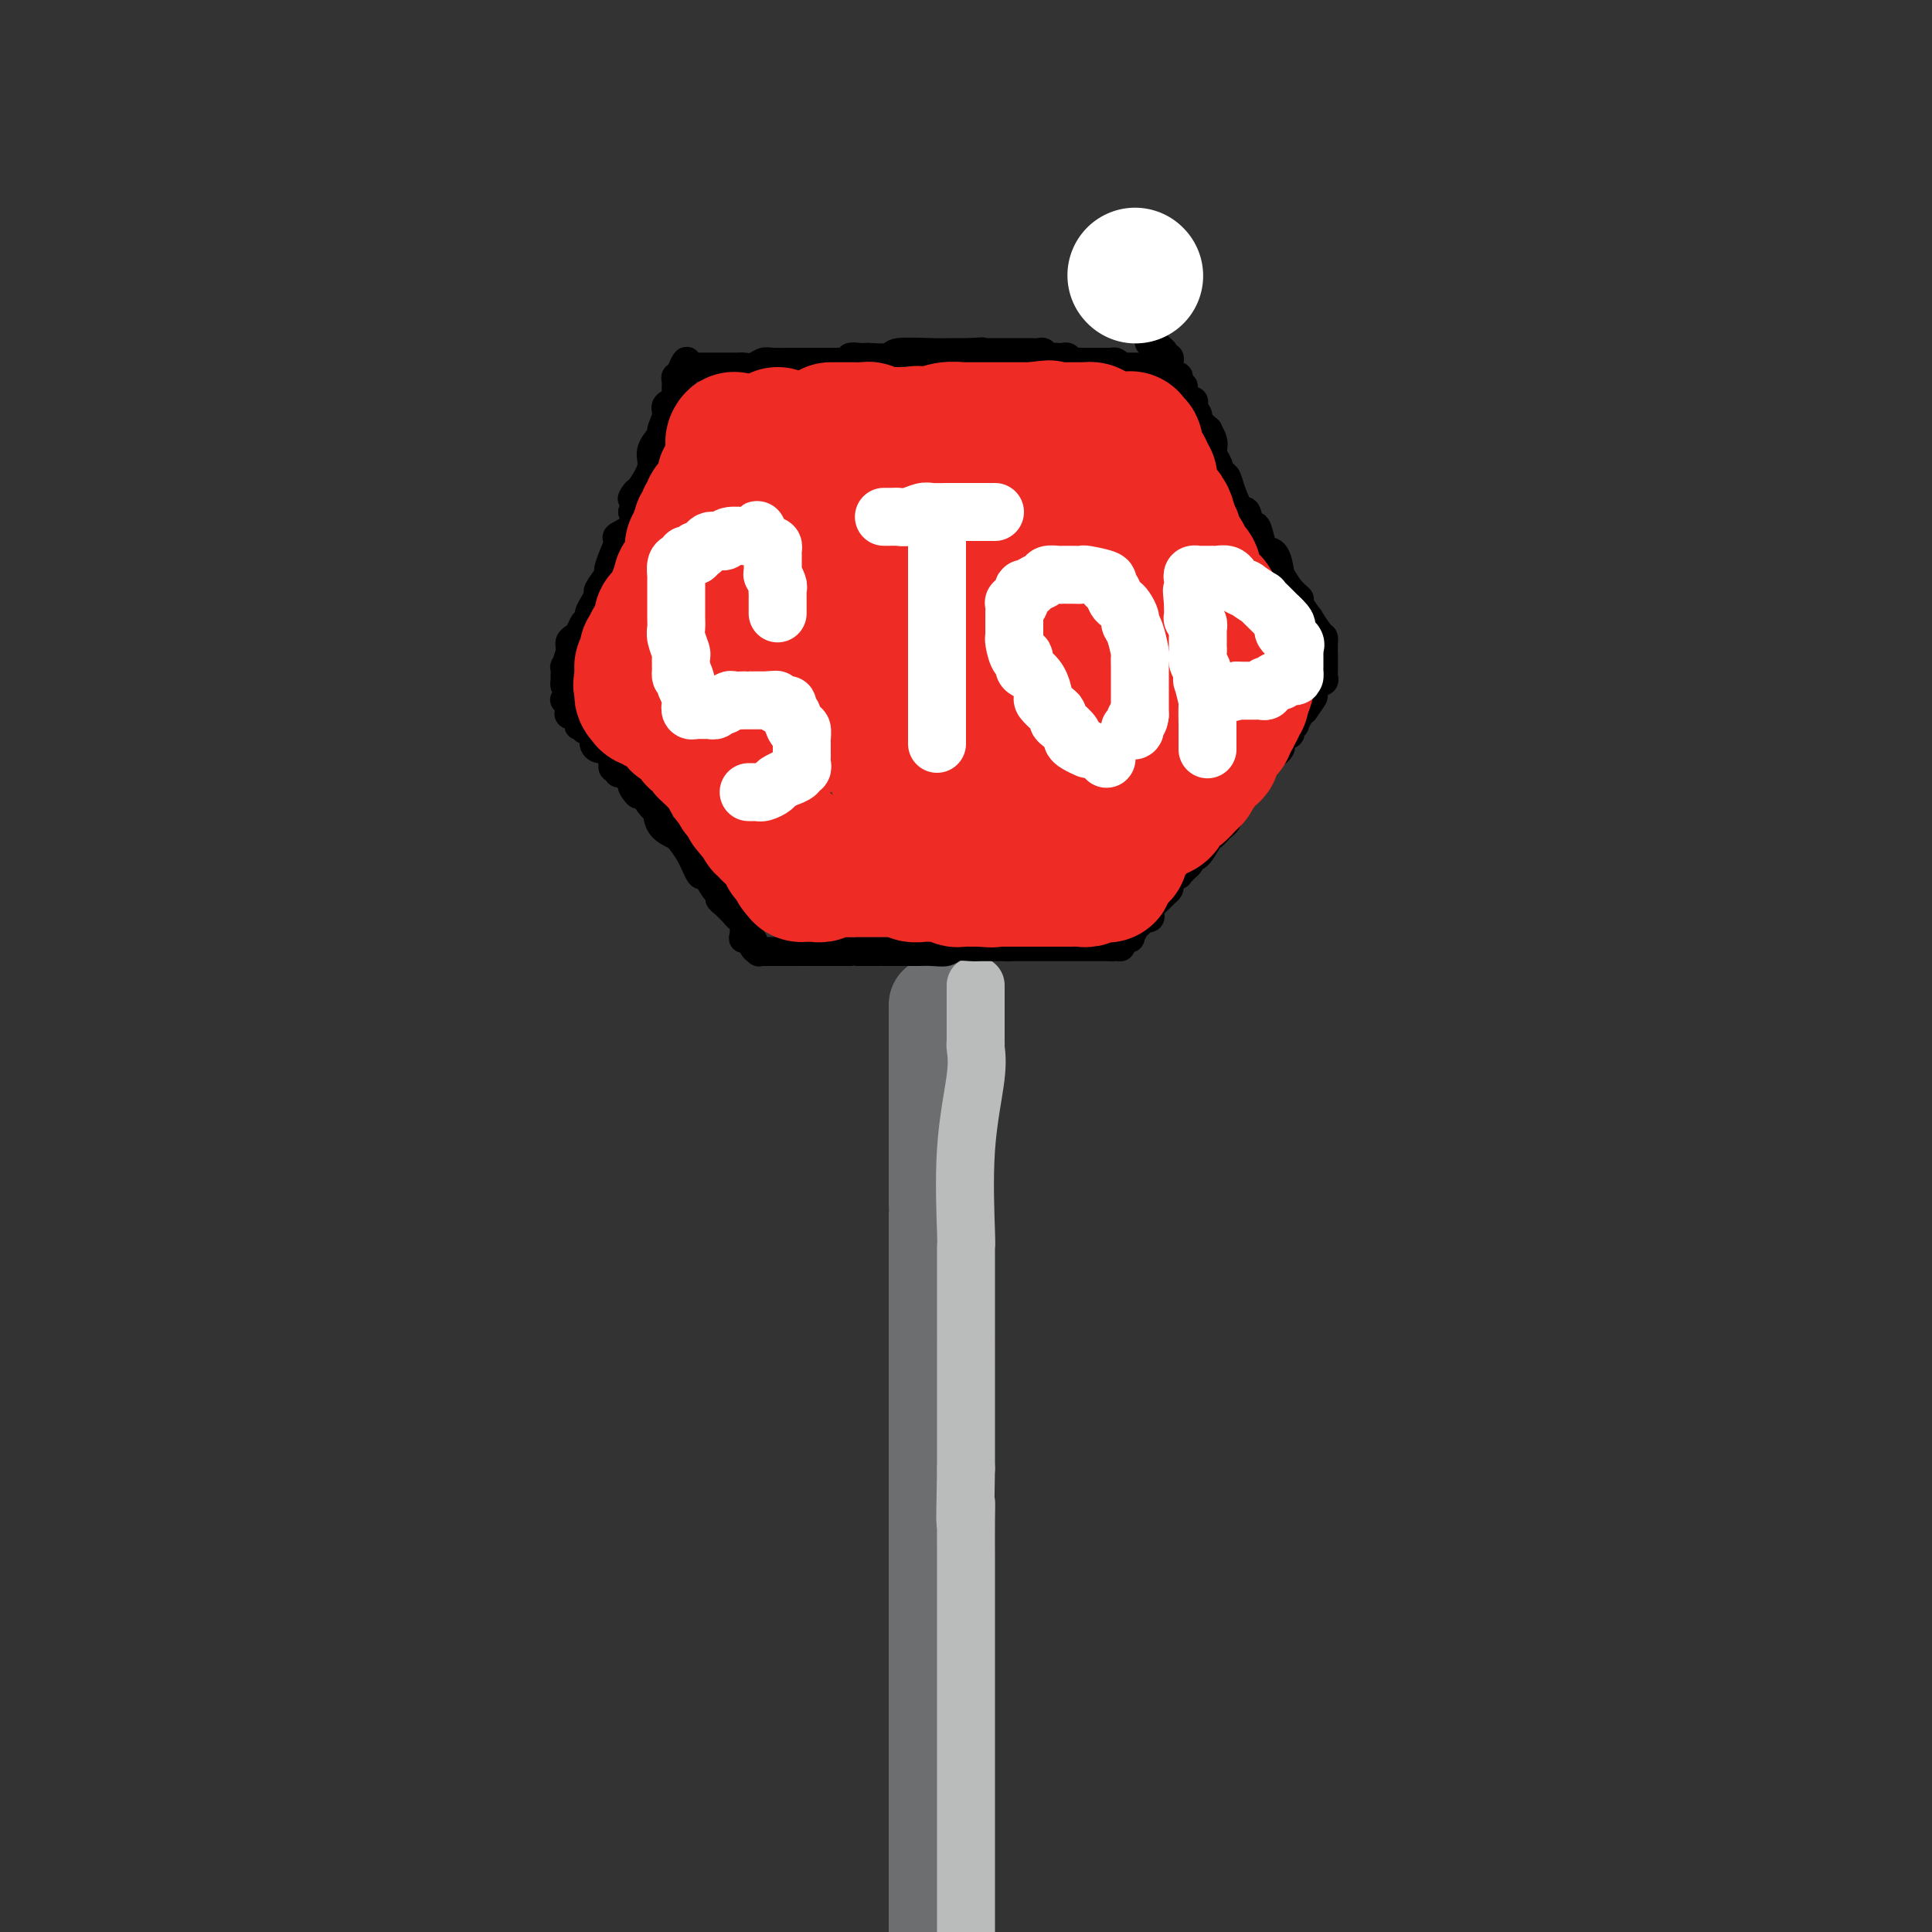 <svg viewBox='0 0 400 400' version='1.1' xmlns='http://www.w3.org/2000/svg' xmlns:xlink='http://www.w3.org/1999/xlink'><rect x="0" y="0" width="400" height="400" fill="#333333" stroke="none"/><g fill='none' stroke='#6D6E70' stroke-width='20' stroke-linecap='round' stroke-linejoin='round'><path d='M194,208c0.000,0.000 0.100,0.100 0.1,0.1'/><path d='M194.1,208.1c-0.007,0.171 -0.075,0.550 -0.1,0.9c-0.025,0.350 -0.007,0.671 0,1c0.007,0.329 0.002,0.665 0,1c-0.002,0.335 -0.000,0.668 0,1c0.000,0.332 0.000,0.663 0,1c-0.000,0.337 -0.000,0.682 0,1c0.000,0.318 0.000,0.610 0,1c-0.000,0.390 -0.000,0.878 0,1c0.000,0.122 0.000,-0.121 0,0c-0.000,0.121 -0.000,0.605 0,1c0.000,0.395 0.000,0.702 0,1c-0.000,0.298 -0.000,0.588 0,1c0.000,0.412 0.000,0.945 0,1c-0.000,0.055 -0.000,-0.370 0,0c0.000,0.370 0.000,1.533 0,2c-0.000,0.467 -0.000,0.237 0,1c0.000,0.763 0.000,2.520 0,4c-0.000,1.480 -0.000,2.683 0,3c0.000,0.317 0.000,-0.253 0,0c-0.000,0.253 -0.000,1.328 0,2c0.000,0.672 0.000,0.940 0,1c-0.000,0.060 -0.000,-0.088 0,0c0.000,0.088 0.000,0.412 0,1c0.000,0.588 -0.000,1.439 0,2c0.000,0.561 0.000,0.833 0,2c0.000,1.167 -0.000,3.230 0,4c0.000,0.770 0.000,0.246 0,1c0.000,0.754 -0.000,2.787 0,4c0.000,1.213 0.000,1.607 0,2'/><path d='M194,249c-0.015,7.000 -0.004,4.051 0,3c0.004,-1.051 0.001,-0.204 0,1c-0.001,1.204 -0.000,2.766 0,4c0.000,1.234 0.000,2.139 0,3c-0.000,0.861 -0.000,1.676 0,3c0.000,1.324 0.000,3.156 0,6c-0.000,2.844 -0.000,6.700 0,9c0.000,2.300 0.000,3.043 0,4c-0.000,0.957 -0.000,2.126 0,3c0.000,0.874 0.000,1.451 0,3c-0.000,1.549 -0.000,4.069 0,6c0.000,1.931 0.000,3.274 0,4c-0.000,0.726 -0.000,0.834 0,2c0.000,1.166 0.000,3.390 0,4c-0.000,0.610 -0.000,-0.394 0,1c0.000,1.394 0.000,5.184 0,7c-0.000,1.816 -0.000,1.657 0,3c0.000,1.343 0.000,4.189 0,7c-0.000,2.811 -0.000,5.587 0,7c0.000,1.413 0.000,1.465 0,3c-0.000,1.535 -0.000,4.554 0,6c0.000,1.446 0.000,1.318 0,2c0.000,0.682 -0.000,2.175 0,4c0.000,1.825 0.000,3.983 0,5c0.000,1.017 -0.000,0.895 0,2c0.000,1.105 0.000,3.438 0,5c0.000,1.562 -0.000,2.352 0,4c0.000,1.648 0.000,4.153 0,6c0.000,1.847 -0.000,3.036 0,4c0.000,0.964 0.000,1.704 0,3c-0.000,1.296 0.000,3.148 0,5'/><path d='M194,378c0.000,19.770 0.000,4.697 0,1c0.000,-3.697 0.000,3.984 0,7c-0.000,3.016 0.000,1.366 0,2c0.000,0.634 0.000,3.551 0,5c0.000,1.449 0.000,1.428 0,2c0.000,0.572 0.000,1.735 0,3c0.000,1.265 0.000,2.633 0,4'/></g>
<g fill='none' stroke='#BABBBB' stroke-width='12' stroke-linecap='round' stroke-linejoin='round'><path d='M202,204c0.000,0.000 0.000,1.000 0,1'/><path d='M202,205c0.000,0.758 0.000,2.153 0,3c-0.000,0.847 -0.000,1.145 0,2c0.000,0.855 0.000,2.267 0,3c-0.000,0.733 -0.001,0.785 0,1c0.001,0.215 0.002,0.591 0,1c-0.002,0.409 -0.008,0.850 0,1c0.008,0.150 0.030,0.010 0,0c-0.030,-0.010 -0.113,0.112 0,1c0.113,0.888 0.423,2.543 0,6c-0.423,3.457 -1.577,8.715 -2,15c-0.423,6.285 -0.113,13.597 0,17c0.113,3.403 0.030,2.896 0,3c-0.030,0.104 -0.008,0.819 0,1c0.008,0.181 0.002,-0.173 0,0c-0.002,0.173 -0.001,0.871 0,1c0.001,0.129 0.000,-0.312 0,0c-0.000,0.312 -0.000,1.376 0,2c0.000,0.624 0.000,0.808 0,1c-0.000,0.192 -0.000,0.391 0,2c0.000,1.609 0.000,4.629 0,7c-0.000,2.371 -0.000,4.092 0,5c0.000,0.908 0.000,1.004 0,1c-0.000,-0.004 -0.000,-0.109 0,0c0.000,0.109 0.000,0.433 0,1c-0.000,0.567 -0.000,1.379 0,2c0.000,0.621 0.000,1.052 0,1c-0.000,-0.052 -0.000,-0.586 0,3c0.000,3.586 0.000,11.293 0,19'/><path d='M200,304c-0.309,17.040 -0.083,10.141 0,8c0.083,-2.141 0.022,0.477 0,3c-0.022,2.523 -0.006,4.952 0,7c0.006,2.048 0.002,3.716 0,5c-0.002,1.284 -0.000,2.185 0,3c0.000,0.815 0.000,1.543 0,2c-0.000,0.457 -0.000,0.643 0,1c0.000,0.357 0.000,0.885 0,1c-0.000,0.115 -0.000,-0.183 0,0c0.000,0.183 0.000,0.846 0,1c-0.000,0.154 -0.000,-0.201 0,0c0.000,0.201 0.000,0.957 0,2c-0.000,1.043 -0.000,2.371 0,3c0.000,0.629 0.000,0.558 0,1c-0.000,0.442 -0.000,1.397 0,2c0.000,0.603 0.000,0.854 0,1c-0.000,0.146 -0.000,0.187 0,0c0.000,-0.187 0.000,-0.602 0,0c-0.000,0.602 -0.000,2.222 0,3c0.000,0.778 0.000,0.713 0,1c-0.000,0.287 -0.000,0.926 0,2c0.000,1.074 0.000,2.583 0,3c-0.000,0.417 -0.000,-0.259 0,0c0.000,0.259 0.000,1.454 0,1c0.000,-0.454 -0.000,-2.558 0,5c0.000,7.558 0.000,24.779 0,42'/></g>
<g fill='none' stroke='#000000' stroke-width='6' stroke-linecap='round' stroke-linejoin='round'><path d='M158,197c-0.081,0.000 -0.162,0.000 0,0c0.162,0.000 0.568,0.000 1,0c0.432,0.000 0.890,0.000 1,0c0.110,0.000 -0.129,0.000 0,0c0.129,-0.000 0.625,0.000 1,0c0.375,-0.000 0.629,0.000 1,0c0.371,0.000 0.860,0.000 1,0c0.140,0.000 -0.070,0.000 0,0c0.070,0.000 0.419,-0.000 1,0c0.581,0.000 1.393,0.000 2,0c0.607,0.000 1.010,0.000 1,0c-0.010,0.000 -0.431,0.000 0,0c0.431,0.000 1.716,0.000 3,0'/><path d='M170,197c2.091,0.000 1.320,0.000 1,0c-0.320,-0.000 -0.187,-0.000 0,0c0.187,0.000 0.428,0.000 1,0c0.572,-0.000 1.475,-0.000 2,0c0.525,0.000 0.674,0.000 1,0c0.326,-0.000 0.830,-0.000 1,0c0.170,0.000 0.005,0.000 0,0c-0.005,-0.000 0.149,-0.000 1,0c0.851,0.000 2.400,0.000 3,0c0.600,-0.000 0.250,-0.000 0,0c-0.250,0.000 -0.399,0.000 0,0c0.399,-0.000 1.346,-0.000 2,0c0.654,0.000 1.015,0.000 1,0c-0.015,-0.000 -0.404,-0.000 0,0c0.404,0.000 1.602,0.000 2,0c0.398,-0.000 -0.004,-0.000 0,0c0.004,0.000 0.414,0.001 1,0c0.586,-0.001 1.349,-0.004 2,0c0.651,0.004 1.189,0.015 2,0c0.811,-0.015 1.895,-0.057 3,0c1.105,0.057 2.231,0.211 3,0c0.769,-0.211 1.181,-0.789 2,-1c0.819,-0.211 2.047,-0.057 3,0c0.953,0.057 1.633,0.015 2,0c0.367,-0.015 0.423,-0.004 1,0c0.577,0.004 1.677,0.001 2,0c0.323,-0.001 -0.130,-0.000 0,0c0.130,0.000 0.843,0.000 1,0c0.157,-0.000 -0.241,-0.000 0,0c0.241,0.000 1.120,0.000 2,0'/><path d='M209,196c5.990,-0.155 1.465,-0.041 0,0c-1.465,0.041 0.128,0.011 1,0c0.872,-0.011 1.021,-0.003 1,0c-0.021,0.003 -0.213,0.001 0,0c0.213,-0.001 0.830,-0.000 1,0c0.170,0.000 -0.109,0.000 0,0c0.109,-0.000 0.604,-0.000 1,0c0.396,0.000 0.694,0.000 1,0c0.306,-0.000 0.621,-0.000 1,0c0.379,0.000 0.822,0.000 1,0c0.178,-0.000 0.090,-0.000 0,0c-0.090,0.000 -0.183,0.000 0,0c0.183,-0.000 0.642,-0.000 1,0c0.358,0.000 0.616,0.000 1,0c0.384,-0.000 0.893,-0.000 1,0c0.107,0.000 -0.189,0.000 0,0c0.189,-0.000 0.864,-0.000 1,0c0.136,0.000 -0.268,0.000 0,0c0.268,-0.000 1.206,-0.000 2,0c0.794,0.000 1.442,0.000 2,0c0.558,-0.000 1.025,-0.000 1,0c-0.025,0.000 -0.543,0.000 0,0c0.543,-0.000 2.148,-0.000 3,0c0.852,0.000 0.950,0.000 1,0c0.050,0.000 0.052,-0.000 0,0c-0.052,0.000 -0.158,0.000 0,0c0.158,0.000 0.579,0.000 1,0'/><path d='M230,196c3.500,0.000 1.750,0.000 0,0'/><path d='M157,197c0.119,0.091 0.238,0.181 0,0c-0.238,-0.181 -0.835,-0.634 -1,-1c-0.165,-0.366 0.100,-0.644 0,-1c-0.100,-0.356 -0.566,-0.788 -1,-1c-0.434,-0.212 -0.836,-0.202 -1,0c-0.164,0.202 -0.089,0.597 0,0c0.089,-0.597 0.192,-2.187 0,-3c-0.192,-0.813 -0.678,-0.848 -1,-1c-0.322,-0.152 -0.481,-0.419 -1,-1c-0.519,-0.581 -1.400,-1.474 -2,-2c-0.600,-0.526 -0.919,-0.684 -1,-1c-0.081,-0.316 0.078,-0.791 0,-1c-0.078,-0.209 -0.392,-0.154 -1,-1c-0.608,-0.846 -1.509,-2.593 -2,-3c-0.491,-0.407 -0.573,0.527 -1,0c-0.427,-0.527 -1.200,-2.516 -2,-4c-0.800,-1.484 -1.628,-2.462 -2,-3c-0.372,-0.538 -0.287,-0.636 -1,-1c-0.713,-0.364 -2.222,-0.995 -3,-2c-0.778,-1.005 -0.825,-2.386 -1,-3c-0.175,-0.614 -0.479,-0.461 -1,-1c-0.521,-0.539 -1.261,-1.769 -2,-3'/><path d='M133,164c-3.875,-5.058 -1.563,-1.202 -1,0c0.563,1.202 -0.624,-0.251 -1,-1c-0.376,-0.749 0.058,-0.793 0,-1c-0.058,-0.207 -0.608,-0.576 -1,-1c-0.392,-0.424 -0.627,-0.901 -1,-1c-0.373,-0.099 -0.884,0.181 -1,0c-0.116,-0.181 0.162,-0.822 0,-1c-0.162,-0.178 -0.764,0.106 -1,0c-0.236,-0.106 -0.104,-0.602 0,-1c0.104,-0.398 0.182,-0.697 0,-1c-0.182,-0.303 -0.622,-0.609 -1,-1c-0.378,-0.391 -0.692,-0.865 -1,-1c-0.308,-0.135 -0.608,0.070 -1,0c-0.392,-0.070 -0.875,-0.415 -1,-1c-0.125,-0.585 0.106,-1.411 0,-2c-0.106,-0.589 -0.551,-0.940 -1,-1c-0.449,-0.060 -0.903,0.172 -1,0c-0.097,-0.172 0.163,-0.749 0,-1c-0.163,-0.251 -0.747,-0.175 -1,0c-0.253,0.175 -0.173,0.450 0,0c0.173,-0.450 0.438,-1.623 0,-2c-0.438,-0.377 -1.581,0.044 -2,0c-0.419,-0.044 -0.116,-0.551 0,-1c0.116,-0.449 0.045,-0.838 0,-1c-0.045,-0.162 -0.064,-0.095 0,0c0.064,0.095 0.209,0.218 0,0c-0.209,-0.218 -0.774,-0.777 -1,-1c-0.226,-0.223 -0.113,-0.112 0,0'/><path d='M232,196c-0.081,-0.313 -0.162,-0.627 0,-1c0.162,-0.373 0.568,-0.807 1,-1c0.432,-0.193 0.889,-0.147 1,0c0.111,0.147 -0.124,0.394 0,0c0.124,-0.394 0.608,-1.429 1,-2c0.392,-0.571 0.692,-0.677 1,-1c0.308,-0.323 0.625,-0.864 1,-1c0.375,-0.136 0.807,0.132 1,0c0.193,-0.132 0.147,-0.666 0,-1c-0.147,-0.334 -0.394,-0.470 0,-1c0.394,-0.530 1.429,-1.456 2,-2c0.571,-0.544 0.679,-0.706 1,-1c0.321,-0.294 0.855,-0.718 1,-1c0.145,-0.282 -0.099,-0.421 0,-1c0.099,-0.579 0.542,-1.599 1,-2c0.458,-0.401 0.931,-0.185 1,0c0.069,0.185 -0.266,0.339 0,0c0.266,-0.339 1.133,-1.169 2,-2'/><path d='M246,179c2.361,-3.128 1.262,-2.449 1,-2c-0.262,0.449 0.311,0.667 1,0c0.689,-0.667 1.494,-2.219 2,-3c0.506,-0.781 0.713,-0.791 1,-1c0.287,-0.209 0.654,-0.618 1,-1c0.346,-0.382 0.670,-0.736 1,-1c0.330,-0.264 0.667,-0.439 1,-1c0.333,-0.561 0.661,-1.507 1,-2c0.339,-0.493 0.687,-0.531 1,-1c0.313,-0.469 0.591,-1.368 1,-2c0.409,-0.632 0.951,-0.995 1,-1c0.049,-0.005 -0.394,0.350 0,0c0.394,-0.350 1.625,-1.403 2,-2c0.375,-0.597 -0.107,-0.737 0,-1c0.107,-0.263 0.802,-0.648 1,-1c0.198,-0.352 -0.101,-0.672 0,-1c0.101,-0.328 0.602,-0.665 1,-1c0.398,-0.335 0.693,-0.667 1,-1c0.307,-0.333 0.626,-0.667 1,-1c0.374,-0.333 0.803,-0.666 1,-1c0.197,-0.334 0.162,-0.668 0,-1c-0.162,-0.332 -0.451,-0.661 0,-1c0.451,-0.339 1.641,-0.687 2,-1c0.359,-0.313 -0.114,-0.591 0,-1c0.114,-0.409 0.814,-0.951 1,-1c0.186,-0.049 -0.144,0.393 0,0c0.144,-0.393 0.760,-1.621 1,-2c0.240,-0.379 0.103,0.090 0,0c-0.103,-0.090 -0.172,-0.740 0,-1c0.172,-0.260 0.586,-0.130 1,0'/><path d='M270,147c3.729,-5.193 1.052,-2.175 0,-1c-1.052,1.175 -0.478,0.508 0,0c0.478,-0.508 0.859,-0.857 1,-1c0.141,-0.143 0.042,-0.080 0,0c-0.042,0.080 -0.026,0.175 0,0c0.026,-0.175 0.064,-0.621 0,-1c-0.064,-0.379 -0.228,-0.690 0,-1c0.228,-0.310 0.850,-0.618 1,-1c0.150,-0.382 -0.170,-0.837 0,-1c0.170,-0.163 0.830,-0.032 1,0c0.170,0.032 -0.151,-0.034 0,0c0.151,0.034 0.772,0.168 1,0c0.228,-0.168 0.061,-0.637 0,-1c-0.061,-0.363 -0.016,-0.618 0,-1c0.016,-0.382 0.004,-0.890 0,-1c-0.004,-0.110 -0.001,0.177 0,0c0.001,-0.177 0.000,-0.818 0,-1c-0.000,-0.182 -0.000,0.095 0,0c0.000,-0.095 0.000,-0.562 0,-1c-0.000,-0.438 -0.000,-0.849 0,-1c0.000,-0.151 0.000,-0.043 0,0c-0.000,0.043 -0.000,0.022 0,0'/><path d='M274,134c-0.013,-0.314 -0.026,-0.627 0,-1c0.026,-0.373 0.090,-0.804 0,-1c-0.090,-0.196 -0.334,-0.156 -1,-1c-0.666,-0.844 -1.753,-2.570 -2,-3c-0.247,-0.430 0.347,0.436 0,0c-0.347,-0.436 -1.633,-2.176 -2,-3c-0.367,-0.824 0.187,-0.733 0,-1c-0.187,-0.267 -1.115,-0.894 -2,-2c-0.885,-1.106 -1.729,-2.693 -2,-3c-0.271,-0.307 0.029,0.666 0,0c-0.029,-0.666 -0.389,-2.970 -1,-4c-0.611,-1.030 -1.473,-0.786 -2,-1c-0.527,-0.214 -0.717,-0.888 -1,-2c-0.283,-1.112 -0.657,-2.664 -1,-3c-0.343,-0.336 -0.655,0.544 -1,0c-0.345,-0.544 -0.722,-2.513 -1,-3c-0.278,-0.487 -0.456,0.508 -1,0c-0.544,-0.508 -1.455,-2.518 -2,-4c-0.545,-1.482 -0.724,-2.438 -1,-3c-0.276,-0.562 -0.650,-0.732 -1,-1c-0.350,-0.268 -0.675,-0.634 -1,-1'/><path d='M252,97c-3.344,-5.839 -0.704,-1.937 0,-1c0.704,0.937 -0.527,-1.092 -1,-2c-0.473,-0.908 -0.187,-0.695 0,-1c0.187,-0.305 0.276,-1.127 0,-2c-0.276,-0.873 -0.915,-1.796 -1,-2c-0.085,-0.204 0.386,0.310 0,0c-0.386,-0.310 -1.628,-1.444 -2,-2c-0.372,-0.556 0.126,-0.535 0,-1c-0.126,-0.465 -0.875,-1.415 -1,-2c-0.125,-0.585 0.374,-0.806 0,-1c-0.374,-0.194 -1.620,-0.362 -2,-1c-0.380,-0.638 0.105,-1.747 0,-2c-0.105,-0.253 -0.799,0.350 -1,0c-0.201,-0.350 0.091,-1.653 0,-2c-0.091,-0.347 -0.564,0.262 -1,0c-0.436,-0.262 -0.834,-1.394 -1,-2c-0.166,-0.606 -0.100,-0.687 0,-1c0.100,-0.313 0.234,-0.858 0,-1c-0.234,-0.142 -0.837,0.121 -1,0c-0.163,-0.121 0.114,-0.625 0,-1c-0.114,-0.375 -0.619,-0.621 -1,-1c-0.381,-0.379 -0.638,-0.890 -1,-1c-0.362,-0.110 -0.828,0.182 -1,0c-0.172,-0.182 -0.050,-0.836 0,-1c0.050,-0.164 0.027,0.163 0,0c-0.027,-0.163 -0.059,-0.817 0,-1c0.059,-0.183 0.208,0.105 0,0c-0.208,-0.105 -0.774,-0.601 -1,-1c-0.226,-0.399 -0.113,-0.699 0,-1'/><path d='M237,67c-2.556,-4.667 -1.444,-1.333 -1,0c0.444,1.333 0.222,0.667 0,0'/><path d='M118,142c-0.422,0.117 -0.845,0.233 -1,0c-0.155,-0.233 -0.043,-0.816 0,-1c0.043,-0.184 0.015,0.032 0,0c-0.015,-0.032 -0.019,-0.313 0,-1c0.019,-0.687 0.061,-1.781 0,-2c-0.061,-0.219 -0.223,0.437 0,0c0.223,-0.437 0.833,-1.966 1,-3c0.167,-1.034 -0.109,-1.573 0,-2c0.109,-0.427 0.603,-0.744 1,-1c0.397,-0.256 0.697,-0.452 1,-1c0.303,-0.548 0.607,-1.446 1,-2c0.393,-0.554 0.874,-0.762 1,-1c0.126,-0.238 -0.102,-0.505 0,-1c0.102,-0.495 0.534,-1.216 1,-2c0.466,-0.784 0.964,-1.630 1,-2c0.036,-0.370 -0.392,-0.264 0,-1c0.392,-0.736 1.605,-2.315 2,-3c0.395,-0.685 -0.027,-0.476 0,-1c0.027,-0.524 0.502,-1.781 1,-3c0.498,-1.219 1.020,-2.399 1,-3c-0.020,-0.601 -0.582,-0.623 0,-1c0.582,-0.377 2.309,-1.108 3,-2c0.691,-0.892 0.345,-1.946 0,-3'/><path d='M131,106c1.978,-6.226 0.423,-3.792 0,-3c-0.423,0.792 0.287,-0.058 1,-1c0.713,-0.942 1.430,-1.977 2,-3c0.570,-1.023 0.994,-2.035 1,-3c0.006,-0.965 -0.407,-1.883 0,-3c0.407,-1.117 1.633,-2.433 2,-3c0.367,-0.567 -0.126,-0.386 0,-1c0.126,-0.614 0.871,-2.024 1,-3c0.129,-0.976 -0.358,-1.520 0,-2c0.358,-0.480 1.560,-0.898 2,-1c0.440,-0.102 0.118,0.113 0,0c-0.118,-0.113 -0.032,-0.552 0,-1c0.032,-0.448 0.008,-0.905 0,-1c-0.008,-0.095 -0.002,0.171 0,0c0.002,-0.171 0.001,-0.781 0,-1c-0.001,-0.219 -0.001,-0.049 0,0c0.001,0.049 0.004,-0.025 0,0c-0.004,0.025 -0.015,0.148 0,0c0.015,-0.148 0.056,-0.565 0,-1c-0.056,-0.435 -0.207,-0.886 0,-1c0.207,-0.114 0.774,0.110 1,0c0.226,-0.110 0.113,-0.555 0,-1'/><path d='M141,77c1.789,-4.426 1.263,-0.990 1,0c-0.263,0.990 -0.263,-0.464 0,-1c0.263,-0.536 0.789,-0.153 1,0c0.211,0.153 0.105,0.077 0,0'/><path d='M143,76c0.302,0.000 0.605,0.000 1,0c0.395,-0.000 0.883,-0.000 1,0c0.117,0.000 -0.139,0.000 0,0c0.139,-0.000 0.671,-0.000 1,0c0.329,0.000 0.456,0.000 1,0c0.544,-0.000 1.507,-0.000 2,0c0.493,0.000 0.516,0.001 1,0c0.484,-0.001 1.428,-0.004 2,0c0.572,0.004 0.771,0.015 1,0c0.229,-0.015 0.489,-0.057 1,0c0.511,0.057 1.274,0.211 2,0c0.726,-0.211 1.417,-0.789 2,-1c0.583,-0.211 1.058,-0.057 2,0c0.942,0.057 2.349,0.015 3,0c0.651,-0.015 0.545,-0.004 1,0c0.455,0.004 1.470,0.001 2,0c0.530,-0.001 0.576,-0.000 1,0c0.424,0.000 1.227,0.000 2,0c0.773,-0.000 1.517,-0.000 2,0c0.483,0.000 0.707,0.000 1,0c0.293,-0.000 0.656,-0.000 1,0c0.344,0.000 0.670,0.000 1,0c0.330,-0.000 0.665,-0.000 1,0'/><path d='M175,75c5.169,-0.171 2.091,-0.098 1,0c-1.091,0.098 -0.197,0.223 0,0c0.197,-0.223 -0.305,-0.792 0,-1c0.305,-0.208 1.417,-0.055 2,0c0.583,0.055 0.637,0.011 1,0c0.363,-0.011 1.034,0.011 1,0c-0.034,-0.011 -0.773,-0.056 0,0c0.773,0.056 3.058,0.211 4,0c0.942,-0.211 0.543,-0.789 2,-1c1.457,-0.211 4.772,-0.057 7,0c2.228,0.057 3.371,0.015 4,0c0.629,-0.015 0.746,-0.004 1,0c0.254,0.004 0.645,0.001 1,0c0.355,-0.001 0.673,-0.000 1,0c0.327,0.000 0.664,0.000 1,0'/><path d='M201,73c4.186,-0.309 1.650,-0.083 1,0c-0.650,0.083 0.584,0.022 1,0c0.416,-0.022 0.012,-0.006 0,0c-0.012,0.006 0.368,0.002 1,0c0.632,-0.002 1.518,-0.000 2,0c0.482,0.000 0.562,0.000 1,0c0.438,-0.000 1.234,0.000 2,0c0.766,-0.000 1.500,-0.001 2,0c0.500,0.001 0.764,0.004 1,0c0.236,-0.004 0.444,-0.015 1,0c0.556,0.015 1.459,0.057 2,0c0.541,-0.057 0.718,-0.211 1,0c0.282,0.211 0.667,0.789 1,1c0.333,0.211 0.614,0.056 1,0c0.386,-0.056 0.877,-0.011 1,0c0.123,0.011 -0.122,-0.011 0,0c0.122,0.011 0.610,0.056 1,0c0.390,-0.056 0.683,-0.211 1,0c0.317,0.211 0.660,0.789 1,1c0.340,0.211 0.679,0.057 1,0c0.321,-0.057 0.625,-0.015 1,0c0.375,0.015 0.820,0.004 1,0c0.180,-0.004 0.094,-0.001 0,0c-0.094,0.001 -0.198,0.000 0,0c0.198,-0.000 0.697,0.000 1,0c0.303,-0.000 0.410,-0.001 1,0c0.590,0.001 1.664,0.003 2,0c0.336,-0.003 -0.064,-0.011 0,0c0.064,0.011 0.594,0.041 1,0c0.406,-0.041 0.687,-0.155 1,0c0.313,0.155 0.656,0.577 1,1'/><path d='M232,76c4.747,0.464 1.113,0.124 0,0c-1.113,-0.124 0.293,-0.033 1,0c0.707,0.033 0.714,0.009 1,0c0.286,-0.009 0.851,-0.002 1,0c0.149,0.002 -0.118,0.001 0,0c0.118,-0.001 0.619,-0.000 1,0c0.381,0.000 0.641,0.000 1,0c0.359,-0.000 0.817,-0.000 1,0c0.183,0.000 0.091,0.000 0,0c-0.091,-0.000 -0.182,-0.000 0,0c0.182,0.000 0.636,0.000 1,0c0.364,-0.000 0.636,-0.000 1,0c0.364,0.000 0.818,0.000 1,0c0.182,-0.000 0.091,-0.000 0,0'/></g>
<g fill='none' stroke='#EE2B24' stroke-width='28' stroke-linecap='round' stroke-linejoin='round'><path d='M152,91c-0.215,0.301 -0.430,0.603 0,1c0.430,0.397 1.506,0.891 2,1c0.494,0.109 0.407,-0.167 1,0c0.593,0.167 1.865,0.777 3,1c1.135,0.223 2.134,0.060 3,0c0.866,-0.060 1.598,-0.016 2,0c0.402,0.016 0.475,0.004 1,0c0.525,-0.004 1.504,-0.001 2,0c0.496,0.001 0.509,0.000 1,0c0.491,-0.000 1.459,-0.000 2,0c0.541,0.000 0.656,0.000 1,0c0.344,-0.000 0.918,-0.000 1,0c0.082,0.000 -0.328,0.000 0,0c0.328,-0.000 1.395,-0.000 2,0c0.605,0.000 0.750,0.000 1,0c0.250,-0.000 0.606,-0.000 1,0c0.394,0.000 0.827,0.000 1,0c0.173,-0.000 0.088,-0.000 0,0c-0.088,0.000 -0.177,0.000 0,0c0.177,-0.000 0.622,-0.000 1,0c0.378,0.000 0.689,0.000 1,0'/><path d='M178,94c4.488,0.525 2.707,0.337 2,0c-0.707,-0.337 -0.339,-0.822 0,-1c0.339,-0.178 0.650,-0.048 1,0c0.350,0.048 0.739,0.013 1,0c0.261,-0.013 0.395,-0.004 1,0c0.605,0.004 1.682,0.002 2,0c0.318,-0.002 -0.122,-0.003 0,0c0.122,0.003 0.807,0.011 1,0c0.193,-0.011 -0.107,-0.042 0,0c0.107,0.042 0.619,0.156 1,0c0.381,-0.156 0.631,-0.582 1,-1c0.369,-0.418 0.857,-0.829 1,-1c0.143,-0.171 -0.058,-0.102 0,0c0.058,0.102 0.377,0.238 1,0c0.623,-0.238 1.551,-0.848 2,-1c0.449,-0.152 0.421,0.155 1,0c0.579,-0.155 1.767,-0.774 3,-1c1.233,-0.226 2.510,-0.061 3,0c0.490,0.061 0.191,0.016 1,0c0.809,-0.016 2.726,-0.004 4,0c1.274,0.004 1.904,0.001 2,0c0.096,-0.001 -0.343,-0.000 0,0c0.343,0.000 1.469,0.000 2,0c0.531,-0.000 0.467,-0.000 1,0c0.533,0.000 1.662,0.000 2,0c0.338,-0.000 -0.117,-0.000 0,0c0.117,0.000 0.804,0.000 1,0c0.196,-0.000 -0.101,-0.000 0,0c0.101,0.000 0.600,0.000 1,0c0.400,-0.000 0.700,-0.000 1,0'/><path d='M214,89c5.732,-0.774 2.060,-0.207 1,0c-1.060,0.207 0.490,0.056 1,0c0.510,-0.056 -0.022,-0.015 0,0c0.022,0.015 0.598,0.004 1,0c0.402,-0.004 0.629,-0.001 1,0c0.371,0.001 0.887,0.000 1,0c0.113,-0.000 -0.176,-0.000 0,0c0.176,0.000 0.817,0.000 1,0c0.183,-0.000 -0.091,-0.000 0,0c0.091,0.000 0.549,0.000 1,0c0.451,-0.000 0.895,-0.000 1,0c0.105,0.000 -0.131,0.000 0,0c0.131,-0.000 0.627,-0.001 1,0c0.373,0.001 0.624,0.003 1,0c0.376,-0.003 0.879,-0.011 1,0c0.121,0.011 -0.139,0.040 0,0c0.139,-0.040 0.677,-0.151 1,0c0.323,0.151 0.429,0.562 1,1c0.571,0.438 1.606,0.901 2,1c0.394,0.099 0.148,-0.166 0,0c-0.148,0.166 -0.197,0.762 0,1c0.197,0.238 0.641,0.116 1,0c0.359,-0.116 0.632,-0.227 1,0c0.368,0.227 0.831,0.793 1,1c0.169,0.207 0.046,0.056 0,0c-0.046,-0.056 -0.013,-0.016 0,0c0.013,0.016 0.007,0.008 0,0'/><path d='M232,93c0.957,0.684 0.350,0.394 0,0c-0.350,-0.394 -0.444,-0.890 -1,-1c-0.556,-0.110 -1.574,0.168 -2,0c-0.426,-0.168 -0.259,-0.781 0,-1c0.259,-0.219 0.611,-0.045 0,0c-0.611,0.045 -2.186,-0.041 -3,0c-0.814,0.041 -0.866,0.207 -1,0c-0.134,-0.207 -0.350,-0.788 -1,-1c-0.650,-0.212 -1.736,-0.057 -2,0c-0.264,0.057 0.293,0.015 0,0c-0.293,-0.015 -1.436,-0.004 -2,0c-0.564,0.004 -0.551,0.001 -1,0c-0.449,-0.001 -1.362,-0.000 -2,0c-0.638,0.000 -1.002,0.000 -1,0c0.002,-0.000 0.370,-0.000 0,0c-0.370,0.000 -1.477,0.000 -2,0c-0.523,-0.000 -0.460,-0.000 -1,0c-0.540,0.000 -1.683,0.000 -2,0c-0.317,-0.000 0.192,-0.000 0,0c-0.192,0.000 -1.083,0.000 -2,0c-0.917,-0.000 -1.858,-0.000 -2,0c-0.142,0.000 0.514,0.000 0,0c-0.514,-0.000 -2.199,-0.000 -3,0c-0.801,0.000 -0.719,0.000 -1,0c-0.281,-0.000 -0.926,-0.000 -2,0c-1.074,0.000 -2.578,0.000 -3,0c-0.422,-0.000 0.238,-0.000 0,0c-0.238,0.000 -1.373,0.000 -2,0c-0.627,-0.000 -0.746,-0.000 -1,0c-0.254,0.000 -0.644,0.000 -1,0c-0.356,-0.000 -0.678,-0.000 -1,0'/><path d='M193,90c-6.001,-0.464 -1.503,-0.124 0,0c1.503,0.124 0.012,0.033 -1,0c-1.012,-0.033 -1.546,-0.009 -2,0c-0.454,0.009 -0.828,0.002 -1,0c-0.172,-0.002 -0.141,-0.001 0,0c0.141,0.001 0.392,0.000 0,0c-0.392,-0.000 -1.428,-0.000 -2,0c-0.572,0.000 -0.679,0.000 -1,0c-0.321,-0.000 -0.856,0.000 -1,0c-0.144,-0.000 0.102,-0.000 0,0c-0.102,0.000 -0.552,0.000 -1,0c-0.448,-0.000 -0.894,-0.000 -1,0c-0.106,0.000 0.129,0.001 0,0c-0.129,-0.001 -0.622,-0.004 -1,0c-0.378,0.004 -0.640,0.015 -1,0c-0.360,-0.015 -0.817,-0.057 -1,0c-0.183,0.057 -0.090,0.211 0,0c0.090,-0.211 0.178,-0.789 0,-1c-0.178,-0.211 -0.622,-0.057 -1,0c-0.378,0.057 -0.689,0.015 -1,0c-0.311,-0.015 -0.622,-0.004 -1,0c-0.378,0.004 -0.822,0.001 -1,0c-0.178,-0.001 -0.089,-0.000 0,0c0.089,0.000 0.178,0.000 0,0c-0.178,-0.000 -0.622,-0.000 -1,0c-0.378,0.000 -0.689,0.000 -1,0c-0.311,-0.000 -0.622,-0.000 -1,0c-0.378,0.000 -0.822,0.000 -1,0c-0.178,-0.000 -0.089,-0.000 0,0'/></g>
<g fill='none' stroke='#FFFFFF' stroke-width='28' stroke-linecap='round' stroke-linejoin='round'><path d='M235,57c0.000,0.000 0.100,0.100 0.1,0.1'/></g>
<g fill='none' stroke='#EE2B24' stroke-width='28' stroke-linecap='round' stroke-linejoin='round'><path d='M161,90c0.000,0.000 0.100,0.100 0.1,0.1'/><path d='M152,97c-0.425,0.022 -0.850,0.044 -1,0c-0.150,-0.044 -0.025,-0.154 0,0c0.025,0.154 -0.050,0.570 0,1c0.050,0.430 0.223,0.872 0,1c-0.223,0.128 -0.844,-0.059 -1,0c-0.156,0.059 0.151,0.362 0,1c-0.151,0.638 -0.762,1.610 -1,2c-0.238,0.390 -0.102,0.200 0,0c0.102,-0.200 0.172,-0.408 0,0c-0.172,0.408 -0.586,1.433 -1,2c-0.414,0.567 -0.829,0.676 -1,1c-0.171,0.324 -0.097,0.862 0,1c0.097,0.138 0.219,-0.123 0,0c-0.219,0.123 -0.777,0.629 -1,1c-0.223,0.371 -0.112,0.606 0,1c0.112,0.394 0.223,0.945 0,1c-0.223,0.055 -0.781,-0.387 -1,0c-0.219,0.387 -0.097,1.604 0,2c0.097,0.396 0.171,-0.030 0,0c-0.171,0.030 -0.585,0.515 -1,1'/><path d='M144,112c-1.238,2.272 -0.332,0.451 0,0c0.332,-0.451 0.089,0.468 0,1c-0.089,0.532 -0.023,0.677 0,1c0.023,0.323 0.002,0.826 0,1c-0.002,0.174 0.013,0.021 0,0c-0.013,-0.021 -0.055,0.089 0,0c0.055,-0.089 0.207,-0.377 0,0c-0.207,0.377 -0.772,1.421 -1,2c-0.228,0.579 -0.117,0.694 0,1c0.117,0.306 0.241,0.803 0,1c-0.241,0.197 -0.848,0.094 -1,0c-0.152,-0.094 0.152,-0.180 0,0c-0.152,0.180 -0.759,0.627 -1,1c-0.241,0.373 -0.117,0.673 0,1c0.117,0.327 0.228,0.680 0,1c-0.228,0.320 -0.793,0.608 -1,1c-0.207,0.392 -0.055,0.889 0,1c0.055,0.111 0.015,-0.163 0,0c-0.015,0.163 -0.003,0.765 0,1c0.003,0.235 -0.002,0.105 0,0c0.002,-0.105 0.012,-0.186 0,0c-0.012,0.186 -0.045,0.637 0,1c0.045,0.363 0.170,0.636 0,1c-0.170,0.364 -0.634,0.819 -1,1c-0.366,0.181 -0.634,0.087 -1,0c-0.366,-0.087 -0.830,-0.168 -1,0c-0.170,0.168 -0.046,0.584 0,1c0.046,0.416 0.013,0.833 0,1c-0.013,0.167 -0.007,0.083 0,0'/><path d='M137,130c-1.022,2.946 -0.078,1.311 0,1c0.078,-0.311 -0.710,0.701 -1,1c-0.290,0.299 -0.081,-0.117 0,0c0.081,0.117 0.036,0.766 0,1c-0.036,0.234 -0.061,0.052 0,0c0.061,-0.052 0.209,0.025 0,0c-0.209,-0.025 -0.774,-0.151 -1,0c-0.226,0.151 -0.113,0.579 0,1c0.113,0.421 0.227,0.834 0,1c-0.227,0.166 -0.793,0.083 -1,0c-0.207,-0.083 -0.054,-0.167 0,0c0.054,0.167 0.011,0.585 0,1c-0.011,0.415 0.011,0.828 0,1c-0.011,0.172 -0.056,0.102 0,0c0.056,-0.102 0.211,-0.235 0,0c-0.211,0.235 -0.789,0.837 -1,1c-0.211,0.163 -0.057,-0.114 0,0c0.057,0.114 0.015,0.618 0,1c-0.015,0.382 -0.004,0.641 0,1c0.004,0.359 0.001,0.817 0,1c-0.001,0.183 -0.001,0.092 0,0'/><path d='M133,141c-0.617,1.654 -0.161,0.289 0,0c0.161,-0.289 0.027,0.497 0,1c-0.027,0.503 0.053,0.722 0,1c-0.053,0.278 -0.238,0.614 0,1c0.238,0.386 0.900,0.821 1,1c0.100,0.179 -0.363,0.101 0,0c0.363,-0.101 1.551,-0.224 2,0c0.449,0.224 0.158,0.795 0,1c-0.158,0.205 -0.183,0.045 0,0c0.183,-0.045 0.575,0.027 1,0c0.425,-0.027 0.885,-0.151 1,0c0.115,0.151 -0.113,0.579 0,1c0.113,0.421 0.569,0.835 1,1c0.431,0.165 0.836,0.082 1,0c0.164,-0.082 0.085,-0.162 0,0c-0.085,0.162 -0.177,0.564 0,1c0.177,0.436 0.622,0.904 1,1c0.378,0.096 0.689,-0.180 1,0c0.311,0.180 0.622,0.817 1,1c0.378,0.183 0.822,-0.088 1,0c0.178,0.088 0.089,0.534 0,1c-0.089,0.466 -0.179,0.951 0,1c0.179,0.049 0.625,-0.337 1,0c0.375,0.337 0.678,1.399 1,2c0.322,0.601 0.663,0.743 1,1c0.337,0.257 0.668,0.628 1,1'/><path d='M148,157c2.563,2.431 1.470,0.507 1,0c-0.470,-0.507 -0.318,0.403 0,1c0.318,0.597 0.802,0.881 1,1c0.198,0.119 0.108,0.074 0,0c-0.108,-0.074 -0.236,-0.178 0,0c0.236,0.178 0.834,0.639 1,1c0.166,0.361 -0.100,0.622 0,1c0.100,0.378 0.567,0.872 1,1c0.433,0.128 0.834,-0.109 1,0c0.166,0.109 0.097,0.564 0,1c-0.097,0.436 -0.223,0.852 0,1c0.223,0.148 0.796,0.028 1,0c0.204,-0.028 0.040,0.035 0,0c-0.040,-0.035 0.046,-0.168 0,0c-0.046,0.168 -0.222,0.637 0,1c0.222,0.363 0.843,0.619 1,1c0.157,0.381 -0.150,0.887 0,1c0.150,0.113 0.757,-0.167 1,0c0.243,0.167 0.121,0.780 0,1c-0.121,0.220 -0.242,0.048 0,0c0.242,-0.048 0.848,0.030 1,0c0.152,-0.030 -0.152,-0.167 0,0c0.152,0.167 0.758,0.637 1,1c0.242,0.363 0.121,0.619 0,1c-0.121,0.381 -0.242,0.887 0,1c0.242,0.113 0.848,-0.165 1,0c0.152,0.165 -0.152,0.775 0,1c0.152,0.225 0.758,0.064 1,0c0.242,-0.064 0.121,-0.032 0,0'/><path d='M160,172c1.874,2.255 0.559,0.393 0,0c-0.559,-0.393 -0.361,0.683 0,1c0.361,0.317 0.885,-0.126 1,0c0.115,0.126 -0.179,0.821 0,1c0.179,0.179 0.833,-0.159 1,0c0.167,0.159 -0.151,0.813 0,1c0.151,0.187 0.773,-0.093 1,0c0.227,0.093 0.061,0.561 0,1c-0.061,0.439 -0.017,0.850 0,1c0.017,0.150 0.007,0.040 0,0c-0.007,-0.040 -0.012,-0.011 0,0c0.012,0.011 0.042,0.003 0,0c-0.042,-0.003 -0.155,-0.001 0,0c0.155,0.001 0.577,0.000 1,0'/><path d='M164,177c0.559,1.012 -0.044,1.042 0,1c0.044,-0.042 0.733,-0.156 1,0c0.267,0.156 0.110,0.580 0,1c-0.110,0.420 -0.174,0.834 0,1c0.174,0.166 0.587,0.083 1,0'/><path d='M166,180c0.325,0.691 0.139,0.917 0,1c-0.139,0.083 -0.230,0.022 0,0c0.230,-0.022 0.783,-0.006 1,0c0.217,0.006 0.100,0.003 0,0c-0.100,-0.003 -0.181,-0.004 0,0c0.181,0.004 0.626,0.015 1,0c0.374,-0.015 0.678,-0.057 1,0c0.322,0.057 0.663,0.211 1,0c0.337,-0.211 0.670,-0.789 1,-1c0.330,-0.211 0.655,-0.057 1,0c0.345,0.057 0.708,0.015 1,0c0.292,-0.015 0.512,-0.004 1,0c0.488,0.004 1.244,0.002 2,0'/><path d='M176,180c1.514,-0.000 0.300,-0.000 0,0c-0.300,0.000 0.313,0.000 1,0c0.687,-0.000 1.446,-0.000 2,0c0.554,0.000 0.903,0.000 1,0c0.097,-0.000 -0.059,-0.000 0,0c0.059,0.000 0.332,0.000 1,0c0.668,-0.000 1.733,-0.000 2,0c0.267,0.000 -0.262,0.000 0,0c0.262,-0.000 1.314,-0.001 2,0c0.686,0.001 1.005,0.004 1,0c-0.005,-0.004 -0.334,-0.015 0,0c0.334,0.015 1.332,0.057 2,0c0.668,-0.057 1.006,-0.211 1,0c-0.006,0.211 -0.356,0.789 0,1c0.356,0.211 1.419,0.057 2,0c0.581,-0.057 0.680,-0.015 1,0c0.320,0.015 0.860,0.004 1,0c0.140,-0.004 -0.121,-0.001 0,0c0.121,0.001 0.624,0.001 1,0c0.376,-0.001 0.627,-0.001 1,0c0.373,0.001 0.870,0.004 1,0c0.130,-0.004 -0.106,-0.015 0,0c0.106,0.015 0.553,0.057 1,0c0.447,-0.057 0.893,-0.211 1,0c0.107,0.211 -0.126,0.789 0,1c0.126,0.211 0.612,0.057 1,0c0.388,-0.057 0.679,-0.015 1,0c0.321,0.015 0.674,0.004 1,0c0.326,-0.004 0.626,-0.001 1,0c0.374,0.001 0.821,0.000 1,0c0.179,-0.000 0.089,-0.000 0,0'/><path d='M203,182c4.277,0.309 1.471,0.083 1,0c-0.471,-0.083 1.393,-0.022 2,0c0.607,0.022 -0.044,0.006 0,0c0.044,-0.006 0.782,-0.002 1,0c0.218,0.002 -0.082,0.000 0,0c0.082,-0.000 0.548,-0.000 1,0c0.452,0.000 0.891,0.000 1,0c0.109,-0.000 -0.110,-0.000 0,0c0.110,0.000 0.551,0.000 1,0c0.449,-0.000 0.908,-0.000 1,0c0.092,0.000 -0.183,0.000 0,0c0.183,-0.000 0.822,-0.000 1,0c0.178,0.000 -0.106,0.000 0,0c0.106,-0.000 0.603,-0.000 1,0c0.397,0.000 0.694,0.000 1,0c0.306,-0.000 0.621,-0.000 1,0c0.379,0.000 0.822,0.000 1,0c0.178,-0.000 0.090,-0.000 0,0c-0.090,0.000 -0.183,0.000 0,0c0.183,-0.000 0.641,-0.000 1,0c0.359,0.000 0.618,0.000 1,0c0.382,-0.000 0.886,-0.000 1,0c0.114,0.000 -0.162,0.000 0,0c0.162,0.000 0.760,-0.000 1,0c0.240,0.000 0.120,0.000 0,0'/><path d='M220,182c2.792,-0.000 1.273,-0.000 1,0c-0.273,0.000 0.701,0.001 1,0c0.299,-0.001 -0.078,-0.004 0,0c0.078,0.004 0.609,0.015 1,0c0.391,-0.015 0.640,-0.057 1,0c0.360,0.057 0.832,0.211 1,0c0.168,-0.211 0.034,-0.789 0,-1c-0.034,-0.211 0.033,-0.057 0,0c-0.033,0.057 -0.168,0.015 0,0c0.168,-0.015 0.637,-0.004 1,0c0.363,0.004 0.619,0.003 1,0c0.381,-0.003 0.886,-0.006 1,0c0.114,0.006 -0.163,0.022 0,0c0.163,-0.022 0.764,-0.083 1,0c0.236,0.083 0.105,0.310 0,0c-0.105,-0.310 -0.186,-1.158 0,-2c0.186,-0.842 0.638,-1.678 1,-2c0.362,-0.322 0.632,-0.129 1,0c0.368,0.129 0.833,0.193 1,0c0.167,-0.193 0.034,-0.643 0,-1c-0.034,-0.357 0.029,-0.621 0,-1c-0.029,-0.379 -0.151,-0.872 0,-1c0.151,-0.128 0.575,0.110 1,0c0.425,-0.110 0.850,-0.569 1,-1c0.150,-0.431 0.026,-0.833 0,-1c-0.026,-0.167 0.045,-0.100 0,0c-0.045,0.100 -0.208,0.233 0,0c0.208,-0.233 0.787,-0.832 1,-1c0.213,-0.168 0.061,0.095 0,0c-0.061,-0.095 -0.030,-0.547 0,-1'/><path d='M235,170c1.110,-1.657 0.884,-0.301 1,0c0.116,0.301 0.573,-0.455 1,-1c0.427,-0.545 0.822,-0.881 1,-1c0.178,-0.119 0.138,-0.020 0,0c-0.138,0.020 -0.373,-0.037 0,0c0.373,0.037 1.353,0.169 2,0c0.647,-0.169 0.961,-0.638 1,-1c0.039,-0.362 -0.198,-0.617 0,-1c0.198,-0.383 0.830,-0.894 1,-1c0.170,-0.106 -0.122,0.193 0,0c0.122,-0.193 0.660,-0.878 1,-1c0.340,-0.122 0.483,0.318 1,0c0.517,-0.318 1.408,-1.393 2,-2c0.592,-0.607 0.883,-0.745 1,-1c0.117,-0.255 0.058,-0.628 0,-1'/><path d='M247,160c1.797,-1.769 0.288,-1.190 0,-1c-0.288,0.190 0.643,-0.009 1,0c0.357,0.009 0.138,0.228 0,0c-0.138,-0.228 -0.195,-0.901 0,-1c0.195,-0.099 0.641,0.376 1,0c0.359,-0.376 0.631,-1.601 1,-2c0.369,-0.399 0.834,0.030 1,0c0.166,-0.030 0.033,-0.520 0,-1c-0.033,-0.480 0.033,-0.951 0,-1c-0.033,-0.049 -0.166,0.323 0,0c0.166,-0.323 0.632,-1.340 1,-2c0.368,-0.660 0.638,-0.964 1,-1c0.362,-0.036 0.815,0.197 1,0c0.185,-0.197 0.102,-0.824 0,-1c-0.102,-0.176 -0.223,0.097 0,0c0.223,-0.097 0.791,-0.566 1,-1c0.209,-0.434 0.060,-0.833 0,-1c-0.060,-0.167 -0.030,-0.101 0,0c0.030,0.101 0.061,0.238 0,0c-0.061,-0.238 -0.213,-0.852 0,-1c0.213,-0.148 0.793,0.172 1,0c0.207,-0.172 0.041,-0.834 0,-1c-0.041,-0.166 0.041,0.163 0,0c-0.041,-0.163 -0.207,-0.817 0,-1c0.207,-0.183 0.788,0.106 1,0c0.212,-0.106 0.057,-0.605 0,-1c-0.057,-0.395 -0.016,-0.684 0,-1c0.016,-0.316 0.008,-0.658 0,-1'/><path d='M257,142c1.774,-2.724 1.207,-0.533 1,0c-0.207,0.533 -0.056,-0.592 0,-1c0.056,-0.408 0.015,-0.098 0,0c-0.015,0.098 -0.004,-0.016 0,0c0.004,0.016 0.001,0.163 0,0c-0.001,-0.163 -0.000,-0.636 0,-1c0.000,-0.364 -0.000,-0.619 0,-1c0.000,-0.381 0.001,-0.889 0,-1c-0.001,-0.111 -0.003,0.177 0,0c0.003,-0.177 0.011,-0.817 0,-1c-0.011,-0.183 -0.041,0.090 0,0c0.041,-0.090 0.155,-0.545 0,-1c-0.155,-0.455 -0.578,-0.910 -1,-1c-0.422,-0.090 -0.844,0.187 -1,0c-0.156,-0.187 -0.046,-0.837 0,-1c0.046,-0.163 0.028,0.162 0,0c-0.028,-0.162 -0.064,-0.812 0,-1c0.064,-0.188 0.230,0.087 0,0c-0.230,-0.087 -0.854,-0.535 -1,-1c-0.146,-0.465 0.186,-0.948 0,-1c-0.186,-0.052 -0.891,0.327 -1,0c-0.109,-0.327 0.377,-1.358 0,-2c-0.377,-0.642 -1.616,-0.894 -2,-1c-0.384,-0.106 0.089,-0.067 0,0c-0.089,0.067 -0.740,0.162 -1,0c-0.260,-0.162 -0.130,-0.581 0,-1'/><path d='M251,127c-1.034,-1.802 -0.120,-1.808 0,-2c0.120,-0.192 -0.555,-0.572 -1,-1c-0.445,-0.428 -0.659,-0.906 -1,-1c-0.341,-0.094 -0.809,0.195 -1,0c-0.191,-0.195 -0.104,-0.875 0,-1c0.104,-0.125 0.226,0.304 0,0c-0.226,-0.304 -0.800,-1.342 -1,-2c-0.200,-0.658 -0.025,-0.937 0,-1c0.025,-0.063 -0.099,0.088 0,0c0.099,-0.088 0.419,-0.415 0,-1c-0.419,-0.585 -1.579,-1.427 -2,-2c-0.421,-0.573 -0.102,-0.878 0,-1c0.102,-0.122 -0.011,-0.061 0,0c0.011,0.061 0.148,0.121 0,0c-0.148,-0.121 -0.579,-0.424 -1,-1c-0.421,-0.576 -0.831,-1.425 -1,-2c-0.169,-0.575 -0.098,-0.876 0,-1c0.098,-0.124 0.222,-0.071 0,0c-0.222,0.071 -0.791,0.161 -1,0c-0.209,-0.161 -0.059,-0.573 0,-1c0.059,-0.427 0.026,-0.870 0,-1c-0.026,-0.130 -0.045,0.053 0,0c0.045,-0.053 0.153,-0.342 0,-1c-0.153,-0.658 -0.567,-1.686 -1,-2c-0.433,-0.314 -0.887,0.088 -1,0c-0.113,-0.088 0.113,-0.664 0,-1c-0.113,-0.336 -0.566,-0.433 -1,-1c-0.434,-0.567 -0.848,-1.606 -1,-2c-0.152,-0.394 -0.041,-0.145 0,0c0.041,0.145 0.012,0.184 0,0c-0.012,-0.184 -0.006,-0.592 0,-1'/><path d='M238,101c-2.007,-3.978 -0.524,-0.921 0,0c0.524,0.921 0.087,-0.292 0,-1c-0.087,-0.708 0.174,-0.911 0,-1c-0.174,-0.089 -0.783,-0.062 -1,0c-0.217,0.062 -0.043,0.161 0,0c0.043,-0.161 -0.045,-0.582 0,-1c0.045,-0.418 0.222,-0.833 0,-1c-0.222,-0.167 -0.844,-0.086 -1,0c-0.156,0.086 0.154,0.177 0,0c-0.154,-0.177 -0.773,-0.622 -1,-1c-0.227,-0.378 -0.061,-0.689 0,-1c0.061,-0.311 0.017,-0.623 0,-1c-0.017,-0.377 -0.008,-0.818 0,-1c0.008,-0.182 0.016,-0.105 0,0c-0.016,0.105 -0.057,0.238 0,0c0.057,-0.238 0.212,-0.846 0,-1c-0.212,-0.154 -0.792,0.145 -1,0c-0.208,-0.145 -0.045,-0.734 0,-1c0.045,-0.266 -0.027,-0.208 0,0c0.027,0.208 0.153,0.566 0,1c-0.153,0.434 -0.584,0.944 -1,1c-0.416,0.056 -0.818,-0.340 -1,0c-0.182,0.340 -0.146,1.417 0,2c0.146,0.583 0.400,0.672 0,1c-0.400,0.328 -1.454,0.896 -2,1c-0.546,0.104 -0.585,-0.256 -1,0c-0.415,0.256 -1.208,1.128 -2,2'/><path d='M227,99c-1.616,0.823 -1.655,-0.119 -2,0c-0.345,0.119 -0.995,1.299 -2,2c-1.005,0.701 -2.363,0.923 -3,1c-0.637,0.077 -0.551,0.008 -1,0c-0.449,-0.008 -1.432,0.044 -2,0c-0.568,-0.044 -0.723,-0.184 -2,0c-1.277,0.184 -3.678,0.692 -5,1c-1.322,0.308 -1.565,0.415 -3,1c-1.435,0.585 -4.062,1.648 -6,2c-1.938,0.352 -3.185,-0.008 -4,0c-0.815,0.008 -1.196,0.383 -2,1c-0.804,0.617 -2.030,1.475 -3,2c-0.970,0.525 -1.686,0.715 -3,1c-1.314,0.285 -3.228,0.664 -4,1c-0.772,0.336 -0.403,0.629 -1,1c-0.597,0.371 -2.159,0.821 -3,1c-0.841,0.179 -0.960,0.086 -1,0c-0.040,-0.086 0.001,-0.166 0,0c-0.001,0.166 -0.043,0.579 0,1c0.043,0.421 0.170,0.849 0,1c-0.170,0.151 -0.638,0.023 -1,0c-0.362,-0.023 -0.618,0.057 -1,0c-0.382,-0.057 -0.890,-0.252 -1,0c-0.110,0.252 0.178,0.951 0,1c-0.178,0.049 -0.822,-0.553 -1,0c-0.178,0.553 0.112,2.260 0,3c-0.112,0.740 -0.624,0.513 -1,1c-0.376,0.487 -0.616,1.687 -1,2c-0.384,0.313 -0.911,-0.262 -1,0c-0.089,0.262 0.260,1.361 0,2c-0.260,0.639 -1.130,0.820 -2,1'/><path d='M171,125c-0.714,1.404 0.002,0.414 0,0c-0.002,-0.414 -0.721,-0.254 -1,0c-0.279,0.254 -0.117,0.600 0,1c0.117,0.400 0.189,0.853 0,1c-0.189,0.147 -0.639,-0.011 -1,0c-0.361,0.011 -0.633,0.190 -1,0c-0.367,-0.190 -0.830,-0.751 -1,-1c-0.170,-0.249 -0.049,-0.186 0,-1c0.049,-0.814 0.024,-2.503 0,-3c-0.024,-0.497 -0.049,0.200 0,0c0.049,-0.200 0.172,-1.296 0,-2c-0.172,-0.704 -0.638,-1.015 -1,-1c-0.362,0.015 -0.619,0.358 -1,0c-0.381,-0.358 -0.885,-1.416 -1,-2c-0.115,-0.584 0.159,-0.695 0,-1c-0.159,-0.305 -0.750,-0.806 -1,-1c-0.250,-0.194 -0.157,-0.081 0,0c0.157,0.081 0.378,0.130 0,0c-0.378,-0.130 -1.355,-0.437 -2,0c-0.645,0.437 -0.957,1.619 -1,2c-0.043,0.381 0.184,-0.040 0,2c-0.184,2.040 -0.778,6.539 -1,9c-0.222,2.461 -0.073,2.884 0,4c0.073,1.116 0.069,2.927 0,4c-0.069,1.073 -0.204,1.409 0,2c0.204,0.591 0.745,1.437 1,2c0.255,0.563 0.223,0.842 0,1c-0.223,0.158 -0.637,0.197 0,1c0.637,0.803 2.325,2.372 3,3c0.675,0.628 0.338,0.314 0,0'/><path d='M163,145c0.818,1.654 0.862,1.288 1,1c0.138,-0.288 0.370,-0.498 1,0c0.630,0.498 1.660,1.703 2,2c0.340,0.297 -0.009,-0.313 0,0c0.009,0.313 0.376,1.548 1,2c0.624,0.452 1.504,0.121 2,0c0.496,-0.121 0.609,-0.032 1,0c0.391,0.032 1.062,0.009 2,0c0.938,-0.009 2.143,-0.002 3,0c0.857,0.002 1.365,-0.001 2,0c0.635,0.001 1.395,0.007 2,0c0.605,-0.007 1.055,-0.025 2,0c0.945,0.025 2.387,0.094 3,0c0.613,-0.094 0.399,-0.350 1,-1c0.601,-0.650 2.017,-1.693 3,-2c0.983,-0.307 1.534,0.124 3,-1c1.466,-1.124 3.846,-3.803 5,-5c1.154,-1.197 1.080,-0.913 2,-2c0.920,-1.087 2.834,-3.544 4,-5c1.166,-1.456 1.584,-1.909 2,-2c0.416,-0.091 0.830,0.182 1,0c0.170,-0.182 0.097,-0.818 0,-1c-0.097,-0.182 -0.219,0.091 0,0c0.219,-0.091 0.780,-0.547 1,-1c0.220,-0.453 0.100,-0.904 0,-1c-0.100,-0.096 -0.181,0.164 0,0c0.181,-0.164 0.623,-0.751 1,-1c0.377,-0.249 0.689,-0.160 1,0c0.311,0.160 0.622,0.389 1,0c0.378,-0.389 0.822,-1.397 1,-2c0.178,-0.603 0.089,-0.802 0,-1'/><path d='M211,125c4.278,-3.863 1.973,-1.021 1,0c-0.973,1.021 -0.614,0.221 0,0c0.614,-0.221 1.483,0.137 2,0c0.517,-0.137 0.680,-0.769 1,-1c0.320,-0.231 0.795,-0.061 1,0c0.205,0.061 0.139,0.013 1,0c0.861,-0.013 2.651,0.008 5,0c2.349,-0.008 5.259,-0.046 7,0c1.741,0.046 2.312,0.177 4,1c1.688,0.823 4.494,2.339 6,3c1.506,0.661 1.714,0.468 3,1c1.286,0.532 3.651,1.787 5,3c1.349,1.213 1.682,2.382 2,3c0.318,0.618 0.621,0.684 1,1c0.379,0.316 0.834,0.881 1,1c0.166,0.119 0.043,-0.207 0,0c-0.043,0.207 -0.006,0.947 0,1c0.006,0.053 -0.020,-0.581 0,0c0.020,0.581 0.086,2.376 0,3c-0.086,0.624 -0.324,0.077 -1,1c-0.676,0.923 -1.789,3.316 -3,5c-1.211,1.684 -2.519,2.659 -3,3c-0.481,0.341 -0.134,0.049 -1,1c-0.866,0.951 -2.945,3.144 -4,4c-1.055,0.856 -1.088,0.376 -2,1c-0.912,0.624 -2.704,2.353 -5,3c-2.296,0.647 -5.096,0.212 -6,0c-0.904,-0.212 0.088,-0.201 -1,0c-1.088,0.201 -4.254,0.593 -6,1c-1.746,0.407 -2.070,0.831 -3,1c-0.930,0.169 -2.465,0.085 -4,0'/><path d='M212,161c-4.325,0.879 -1.637,0.078 -1,0c0.637,-0.078 -0.778,0.568 -2,1c-1.222,0.432 -2.253,0.652 -3,1c-0.747,0.348 -1.212,0.825 -2,1c-0.788,0.175 -1.900,0.048 -3,0c-1.100,-0.048 -2.187,-0.017 -3,0c-0.813,0.017 -1.351,0.019 -2,0c-0.649,-0.019 -1.408,-0.060 -2,0c-0.592,0.060 -1.018,0.222 -2,0c-0.982,-0.222 -2.519,-0.828 -3,-1c-0.481,-0.172 0.095,0.089 0,0c-0.095,-0.089 -0.862,-0.530 -1,-1c-0.138,-0.470 0.351,-0.970 0,-1c-0.351,-0.030 -1.543,0.410 -2,0c-0.457,-0.410 -0.179,-1.670 0,-2c0.179,-0.330 0.258,0.268 0,0c-0.258,-0.268 -0.855,-1.404 -1,-2c-0.145,-0.596 0.161,-0.651 0,-1c-0.161,-0.349 -0.790,-0.992 -1,-2c-0.210,-1.008 -0.001,-2.381 0,-3c0.001,-0.619 -0.207,-0.483 0,-1c0.207,-0.517 0.829,-1.686 1,-2c0.171,-0.314 -0.108,0.228 0,0c0.108,-0.228 0.603,-1.225 1,-2c0.397,-0.775 0.695,-1.328 1,-2c0.305,-0.672 0.618,-1.464 1,-2c0.382,-0.536 0.834,-0.815 1,-1c0.166,-0.185 0.044,-0.276 0,-1c-0.044,-0.724 -0.012,-2.079 0,-3c0.012,-0.921 0.003,-1.406 0,-2c-0.003,-0.594 -0.002,-1.297 0,-2'/><path d='M189,133c0.798,-2.977 0.294,-1.418 0,-1c-0.294,0.418 -0.378,-0.304 0,-1c0.378,-0.696 1.217,-1.367 2,-2c0.783,-0.633 1.510,-1.227 2,-2c0.490,-0.773 0.744,-1.724 1,-2c0.256,-0.276 0.513,0.122 1,0c0.487,-0.122 1.203,-0.765 2,-1c0.797,-0.235 1.674,-0.063 2,0c0.326,0.063 0.102,0.015 1,0c0.898,-0.015 2.920,0.002 4,0c1.080,-0.002 1.218,-0.023 2,0c0.782,0.023 2.209,0.089 3,1c0.791,0.911 0.947,2.667 1,3c0.053,0.333 0.004,-0.755 1,0c0.996,0.755 3.036,3.355 4,5c0.964,1.645 0.851,2.336 1,3c0.149,0.664 0.561,1.302 1,2c0.439,0.698 0.906,1.455 1,2c0.094,0.545 -0.186,0.878 0,1c0.186,0.122 0.839,0.033 1,0c0.161,-0.033 -0.171,-0.009 0,0c0.171,0.009 0.846,0.002 1,0c0.154,-0.002 -0.214,-0.001 0,0c0.214,0.001 1.008,0.000 2,0c0.992,-0.000 2.180,-0.000 3,0c0.820,0.000 1.271,0.000 2,0c0.729,-0.000 1.735,-0.000 2,0c0.265,0.000 -0.210,0.000 0,0c0.210,-0.000 1.105,-0.000 2,0'/><path d='M231,141c2.179,0.155 1.125,0.042 1,0c-0.125,-0.042 0.679,-0.012 1,0c0.321,0.012 0.161,0.006 0,0'/></g>
<g fill='none' stroke='#FFFFFF' stroke-width='12' stroke-linecap='round' stroke-linejoin='round'><path d='M161,127c0.000,-0.303 0.000,-0.606 0,-1c-0.000,-0.394 -0.000,-0.879 0,-1c0.000,-0.121 0.001,0.124 0,0c-0.001,-0.124 -0.004,-0.615 0,-1c0.004,-0.385 0.015,-0.663 0,-1c-0.015,-0.337 -0.057,-0.732 0,-1c0.057,-0.268 0.211,-0.409 0,-1c-0.211,-0.591 -0.789,-1.633 -1,-2c-0.211,-0.367 -0.057,-0.059 0,0c0.057,0.059 0.015,-0.130 0,-1c-0.015,-0.870 -0.003,-2.419 0,-3c0.003,-0.581 -0.002,-0.193 0,0c0.002,0.193 0.011,0.192 0,0c-0.011,-0.192 -0.042,-0.573 0,-1c0.042,-0.427 0.155,-0.898 0,-1c-0.155,-0.102 -0.580,0.166 -1,0c-0.420,-0.166 -0.834,-0.766 -1,-1c-0.166,-0.234 -0.083,-0.101 0,0c0.083,0.101 0.167,0.172 0,0c-0.167,-0.172 -0.583,-0.586 -1,-1'/><path d='M157,111c-0.569,-2.475 0.008,-0.663 0,0c-0.008,0.663 -0.601,0.177 -1,0c-0.399,-0.177 -0.604,-0.044 -1,0c-0.396,0.044 -0.985,-0.002 -1,0c-0.015,0.002 0.543,0.053 0,0c-0.543,-0.053 -2.187,-0.211 -3,0c-0.813,0.211 -0.795,0.791 -1,1c-0.205,0.209 -0.632,0.046 -1,0c-0.368,-0.046 -0.677,0.025 -1,0c-0.323,-0.025 -0.660,-0.147 -1,0c-0.340,0.147 -0.682,0.561 -1,1c-0.318,0.439 -0.611,0.902 -1,1c-0.389,0.098 -0.874,-0.171 -1,0c-0.126,0.171 0.107,0.781 0,1c-0.107,0.219 -0.554,0.046 -1,0c-0.446,-0.046 -0.890,0.034 -1,0c-0.110,-0.034 0.114,-0.182 0,0c-0.114,0.182 -0.566,0.694 -1,1c-0.434,0.306 -0.848,0.404 -1,1c-0.152,0.596 -0.041,1.688 0,2c0.041,0.312 0.011,-0.158 0,0c-0.011,0.158 -0.003,0.945 0,2c0.003,1.055 0.001,2.380 0,3c-0.001,0.620 -0.001,0.535 0,1c0.001,0.465 0.004,1.480 0,2c-0.004,0.520 -0.015,0.544 0,1c0.015,0.456 0.057,1.343 0,2c-0.057,0.657 -0.211,1.083 0,2c0.211,0.917 0.788,2.324 1,3c0.212,0.676 0.061,0.622 0,1c-0.061,0.378 -0.030,1.189 0,2'/><path d='M141,138c0.090,3.363 -0.186,1.269 0,1c0.186,-0.269 0.835,1.286 1,2c0.165,0.714 -0.152,0.588 0,1c0.152,0.412 0.773,1.363 1,2c0.227,0.637 0.060,0.959 0,1c-0.060,0.041 -0.013,-0.199 0,0c0.013,0.199 -0.008,0.838 0,1c0.008,0.162 0.043,-0.153 0,0c-0.043,0.153 -0.165,0.773 0,1c0.165,0.227 0.618,0.061 1,0c0.382,-0.061 0.695,-0.015 1,0c0.305,0.015 0.603,0.000 1,0c0.397,-0.000 0.894,0.014 1,0c0.106,-0.014 -0.179,-0.055 0,0c0.179,0.055 0.822,0.207 1,0c0.178,-0.207 -0.108,-0.773 0,-1c0.108,-0.227 0.611,-0.113 1,0c0.389,0.113 0.664,0.226 1,0c0.336,-0.226 0.733,-0.793 1,-1c0.267,-0.207 0.405,-0.056 1,0c0.595,0.056 1.647,0.015 2,0c0.353,-0.015 0.006,-0.004 0,0c-0.006,0.004 0.327,0.001 1,0c0.673,-0.001 1.686,-0.000 2,0c0.314,0.000 -0.069,0.000 0,0c0.069,-0.000 0.591,-0.000 1,0c0.409,0.000 0.704,0.000 1,0'/><path d='M159,145c2.715,-0.293 1.502,-0.026 1,0c-0.502,0.026 -0.292,-0.190 0,0c0.292,0.190 0.666,0.786 1,1c0.334,0.214 0.629,0.047 1,0c0.371,-0.047 0.817,0.028 1,0c0.183,-0.028 0.104,-0.157 0,0c-0.104,0.157 -0.234,0.601 0,1c0.234,0.399 0.833,0.755 1,1c0.167,0.245 -0.099,0.380 0,1c0.099,0.620 0.562,1.725 1,2c0.438,0.275 0.849,-0.281 1,0c0.151,0.281 0.040,1.399 0,2c-0.040,0.601 -0.011,0.686 0,1c0.011,0.314 0.003,0.857 0,1c-0.003,0.143 0.000,-0.115 0,0c-0.000,0.115 -0.004,0.605 0,1c0.004,0.395 0.017,0.697 0,1c-0.017,0.303 -0.065,0.607 0,1c0.065,0.393 0.244,0.875 0,1c-0.244,0.125 -0.909,-0.107 -1,0c-0.091,0.107 0.394,0.553 0,1c-0.394,0.447 -1.667,0.894 -2,1c-0.333,0.106 0.275,-0.129 0,0c-0.275,0.129 -1.432,0.623 -2,1c-0.568,0.377 -0.547,0.637 -1,1c-0.453,0.363 -1.379,0.829 -2,1c-0.621,0.171 -0.937,0.046 -1,0c-0.063,-0.046 0.127,-0.012 0,0c-0.127,0.012 -0.573,0.003 -1,0c-0.427,-0.003 -0.836,-0.001 -1,0c-0.164,0.001 -0.082,0.000 0,0'/><path d='M183,107c0.329,-0.002 0.658,-0.004 1,0c0.342,0.004 0.695,0.015 1,0c0.305,-0.015 0.560,-0.057 1,0c0.440,0.057 1.063,0.211 2,0c0.937,-0.211 2.187,-0.789 3,-1c0.813,-0.211 1.187,-0.057 2,0c0.813,0.057 2.063,0.015 3,0c0.937,-0.015 1.560,-0.004 2,0c0.440,0.004 0.696,0.001 1,0c0.304,-0.001 0.655,-0.000 1,0c0.345,0.000 0.684,0.000 1,0c0.316,-0.000 0.609,-0.000 1,0c0.391,0.000 0.879,0.000 1,0c0.121,-0.000 -0.125,-0.000 0,0c0.125,0.000 0.622,0.000 1,0c0.378,-0.000 0.637,-0.000 1,0c0.363,0.000 0.828,0.000 1,0c0.172,-0.000 0.049,-0.000 0,0c-0.049,0.000 -0.025,0.000 0,0'/><path d='M194,112c0.000,-0.045 0.000,-0.091 0,0c0.000,0.091 0.000,0.318 0,1c0.000,0.682 0.000,1.818 0,2c-0.000,0.182 0.000,-0.592 0,0c0.000,0.592 0.000,2.549 0,4c0.000,1.451 0.000,2.397 0,3c0.000,0.603 0.000,0.862 0,2c0.000,1.138 0.000,3.154 0,4c0.000,0.846 0.000,0.521 0,1c0.000,0.479 0.000,1.762 0,3c0.000,1.238 0.000,2.430 0,3c0.000,0.570 0.000,0.519 0,1c0.000,0.481 0.000,1.494 0,2c0.000,0.506 0.000,0.507 0,1c0.000,0.493 0.000,1.480 0,2c0.000,0.520 -0.000,0.572 0,1c0.000,0.428 0.000,1.231 0,2c0.000,0.769 -0.000,1.506 0,2c0.000,0.494 0.000,0.747 0,1'/><path d='M194,147c0.000,5.985 0.000,3.446 0,3c0.000,-0.446 0.000,1.200 0,2c-0.000,0.800 0.000,0.754 0,1c0.000,0.246 0.000,0.785 0,1c0.000,0.215 0.000,0.108 0,0'/><path d='M225,155c0.192,0.087 0.385,0.174 0,0c-0.385,-0.174 -1.347,-0.610 -2,-1c-0.653,-0.390 -0.998,-0.735 -1,-1c-0.002,-0.265 0.337,-0.451 0,-1c-0.337,-0.549 -1.352,-1.461 -2,-2c-0.648,-0.539 -0.930,-0.706 -1,-1c-0.070,-0.294 0.070,-0.715 0,-1c-0.070,-0.285 -0.351,-0.434 -1,-1c-0.649,-0.566 -1.666,-1.551 -2,-2c-0.334,-0.449 0.016,-0.363 0,-1c-0.016,-0.637 -0.399,-1.996 -1,-3c-0.601,-1.004 -1.419,-1.652 -2,-2c-0.581,-0.348 -0.926,-0.395 -1,-1c-0.074,-0.605 0.124,-1.767 0,-2c-0.124,-0.233 -0.569,0.463 -1,0c-0.431,-0.463 -0.847,-2.085 -1,-3c-0.153,-0.915 -0.041,-1.123 0,-1c0.041,0.123 0.011,0.575 0,0c-0.011,-0.575 -0.004,-2.179 0,-3c0.004,-0.821 0.005,-0.860 0,-1c-0.005,-0.140 -0.015,-0.381 0,-1c0.015,-0.619 0.057,-1.616 0,-2c-0.057,-0.384 -0.211,-0.154 0,0c0.211,0.154 0.788,0.234 1,0c0.212,-0.234 0.061,-0.781 0,-1c-0.061,-0.219 -0.030,-0.109 0,0'/><path d='M211,124c0.377,-1.559 0.821,-0.957 1,-1c0.179,-0.043 0.093,-0.732 0,-1c-0.093,-0.268 -0.195,-0.114 0,0c0.195,0.114 0.686,0.188 1,0c0.314,-0.188 0.451,-0.639 1,-1c0.549,-0.361 1.512,-0.633 2,-1c0.488,-0.367 0.503,-0.830 1,-1c0.497,-0.170 1.478,-0.046 2,0c0.522,0.046 0.586,0.015 1,0c0.414,-0.015 1.178,-0.015 2,0c0.822,0.015 1.701,0.044 2,0c0.299,-0.044 0.016,-0.163 1,0c0.984,0.163 3.233,0.607 4,1c0.767,0.393 0.050,0.734 0,1c-0.050,0.266 0.565,0.456 1,1c0.435,0.544 0.690,1.441 1,2c0.310,0.559 0.674,0.780 1,1c0.326,0.220 0.613,0.438 1,1c0.387,0.562 0.874,1.469 1,2c0.126,0.531 -0.110,0.685 0,1c0.110,0.315 0.565,0.790 1,2c0.435,1.210 0.849,3.155 1,4c0.151,0.845 0.041,0.592 0,1c-0.041,0.408 -0.011,1.479 0,2c0.011,0.521 0.003,0.493 0,1c-0.003,0.507 -0.001,1.550 0,2c0.001,0.450 0.000,0.306 0,1c-0.000,0.694 -0.000,2.227 0,3c0.000,0.773 0.000,0.785 0,1c-0.000,0.215 -0.000,0.633 0,1c0.000,0.367 0.000,0.684 0,1'/><path d='M236,148c-0.243,2.116 -0.850,0.907 -1,1c-0.150,0.093 0.156,1.489 0,2c-0.156,0.511 -0.773,0.138 -1,0c-0.227,-0.138 -0.065,-0.039 0,0c0.065,0.039 0.032,0.020 0,0'/><path d='M250,155c-0.000,0.127 -0.000,0.253 0,0c0.000,-0.253 0.001,-0.887 0,-2c-0.001,-1.113 -0.004,-2.706 0,-3c0.004,-0.294 0.015,0.711 0,0c-0.015,-0.711 -0.056,-3.139 0,-4c0.056,-0.861 0.207,-0.156 0,-1c-0.207,-0.844 -0.774,-3.238 -1,-4c-0.226,-0.762 -0.113,0.108 0,0c0.113,-0.108 0.227,-1.195 0,-2c-0.227,-0.805 -0.793,-1.329 -1,-2c-0.207,-0.671 -0.055,-1.489 0,-2c0.055,-0.511 0.015,-0.714 0,-1c-0.015,-0.286 -0.003,-0.654 0,-1c0.003,-0.346 -0.003,-0.671 0,-1c0.003,-0.329 0.015,-0.662 0,-1c-0.015,-0.338 -0.057,-0.682 0,-1c0.057,-0.318 0.211,-0.610 0,-1c-0.211,-0.390 -0.789,-0.879 -1,-1c-0.211,-0.121 -0.057,0.125 0,0c0.057,-0.125 0.015,-0.621 0,-1c-0.015,-0.379 -0.004,-0.640 0,-1c0.004,-0.360 0.001,-0.817 0,-1c-0.001,-0.183 -0.001,-0.091 0,0'/><path d='M247,125c-0.464,-4.824 -0.124,-1.884 0,-1c0.124,0.884 0.034,-0.288 0,-1c-0.034,-0.712 -0.010,-0.965 0,-1c0.010,-0.035 0.007,0.148 0,0c-0.007,-0.148 -0.017,-0.628 0,-1c0.017,-0.372 0.060,-0.636 0,-1c-0.060,-0.364 -0.224,-0.830 0,-1c0.224,-0.170 0.834,-0.046 1,0c0.166,0.046 -0.114,0.012 0,0c0.114,-0.012 0.621,-0.003 1,0c0.379,0.003 0.630,-0.000 1,0c0.370,0.000 0.860,0.004 1,0c0.140,-0.004 -0.068,-0.016 0,0c0.068,0.016 0.412,0.059 1,0c0.588,-0.059 1.420,-0.222 2,0c0.580,0.222 0.909,0.828 1,1c0.091,0.172 -0.055,-0.090 0,0c0.055,0.090 0.311,0.530 1,1c0.689,0.470 1.812,0.969 2,1c0.188,0.031 -0.559,-0.405 0,0c0.559,0.405 2.423,1.650 3,2c0.577,0.350 -0.134,-0.195 0,0c0.134,0.195 1.113,1.129 2,2c0.887,0.871 1.682,1.677 2,2c0.318,0.323 0.159,0.161 0,0'/><path d='M265,128c1.961,1.814 1.363,1.849 1,2c-0.363,0.151 -0.489,0.418 0,1c0.489,0.582 1.595,1.479 2,2c0.405,0.521 0.108,0.664 0,1c-0.108,0.336 -0.029,0.864 0,1c0.029,0.136 0.008,-0.118 0,0c-0.008,0.118 -0.002,0.610 0,1c0.002,0.390 -0.001,0.678 0,1c0.001,0.322 0.007,0.679 0,1c-0.007,0.321 -0.026,0.608 0,1c0.026,0.392 0.099,0.890 0,1c-0.099,0.110 -0.369,-0.168 -1,0c-0.631,0.168 -1.622,0.781 -2,1c-0.378,0.219 -0.144,0.044 0,0c0.144,-0.044 0.197,0.045 0,0c-0.197,-0.045 -0.644,-0.222 -1,0c-0.356,0.222 -0.621,0.844 -1,1c-0.379,0.156 -0.871,-0.154 -1,0c-0.129,0.154 0.106,0.773 0,1c-0.106,0.227 -0.554,0.061 -1,0c-0.446,-0.061 -0.889,-0.016 -1,0c-0.111,0.016 0.111,0.004 0,0c-0.111,-0.004 -0.555,-0.001 -1,0c-0.445,0.001 -0.893,0.000 -1,0c-0.107,-0.000 0.125,-0.000 0,0c-0.125,0.000 -0.607,0.000 -1,0c-0.393,-0.000 -0.696,-0.000 -1,0'/><path d='M256,143c-2.000,0.667 -1.000,0.333 0,0'/><path d='M229,157c0.000,0.000 0.100,0.100 0.1,0.1'/></g>
</svg>